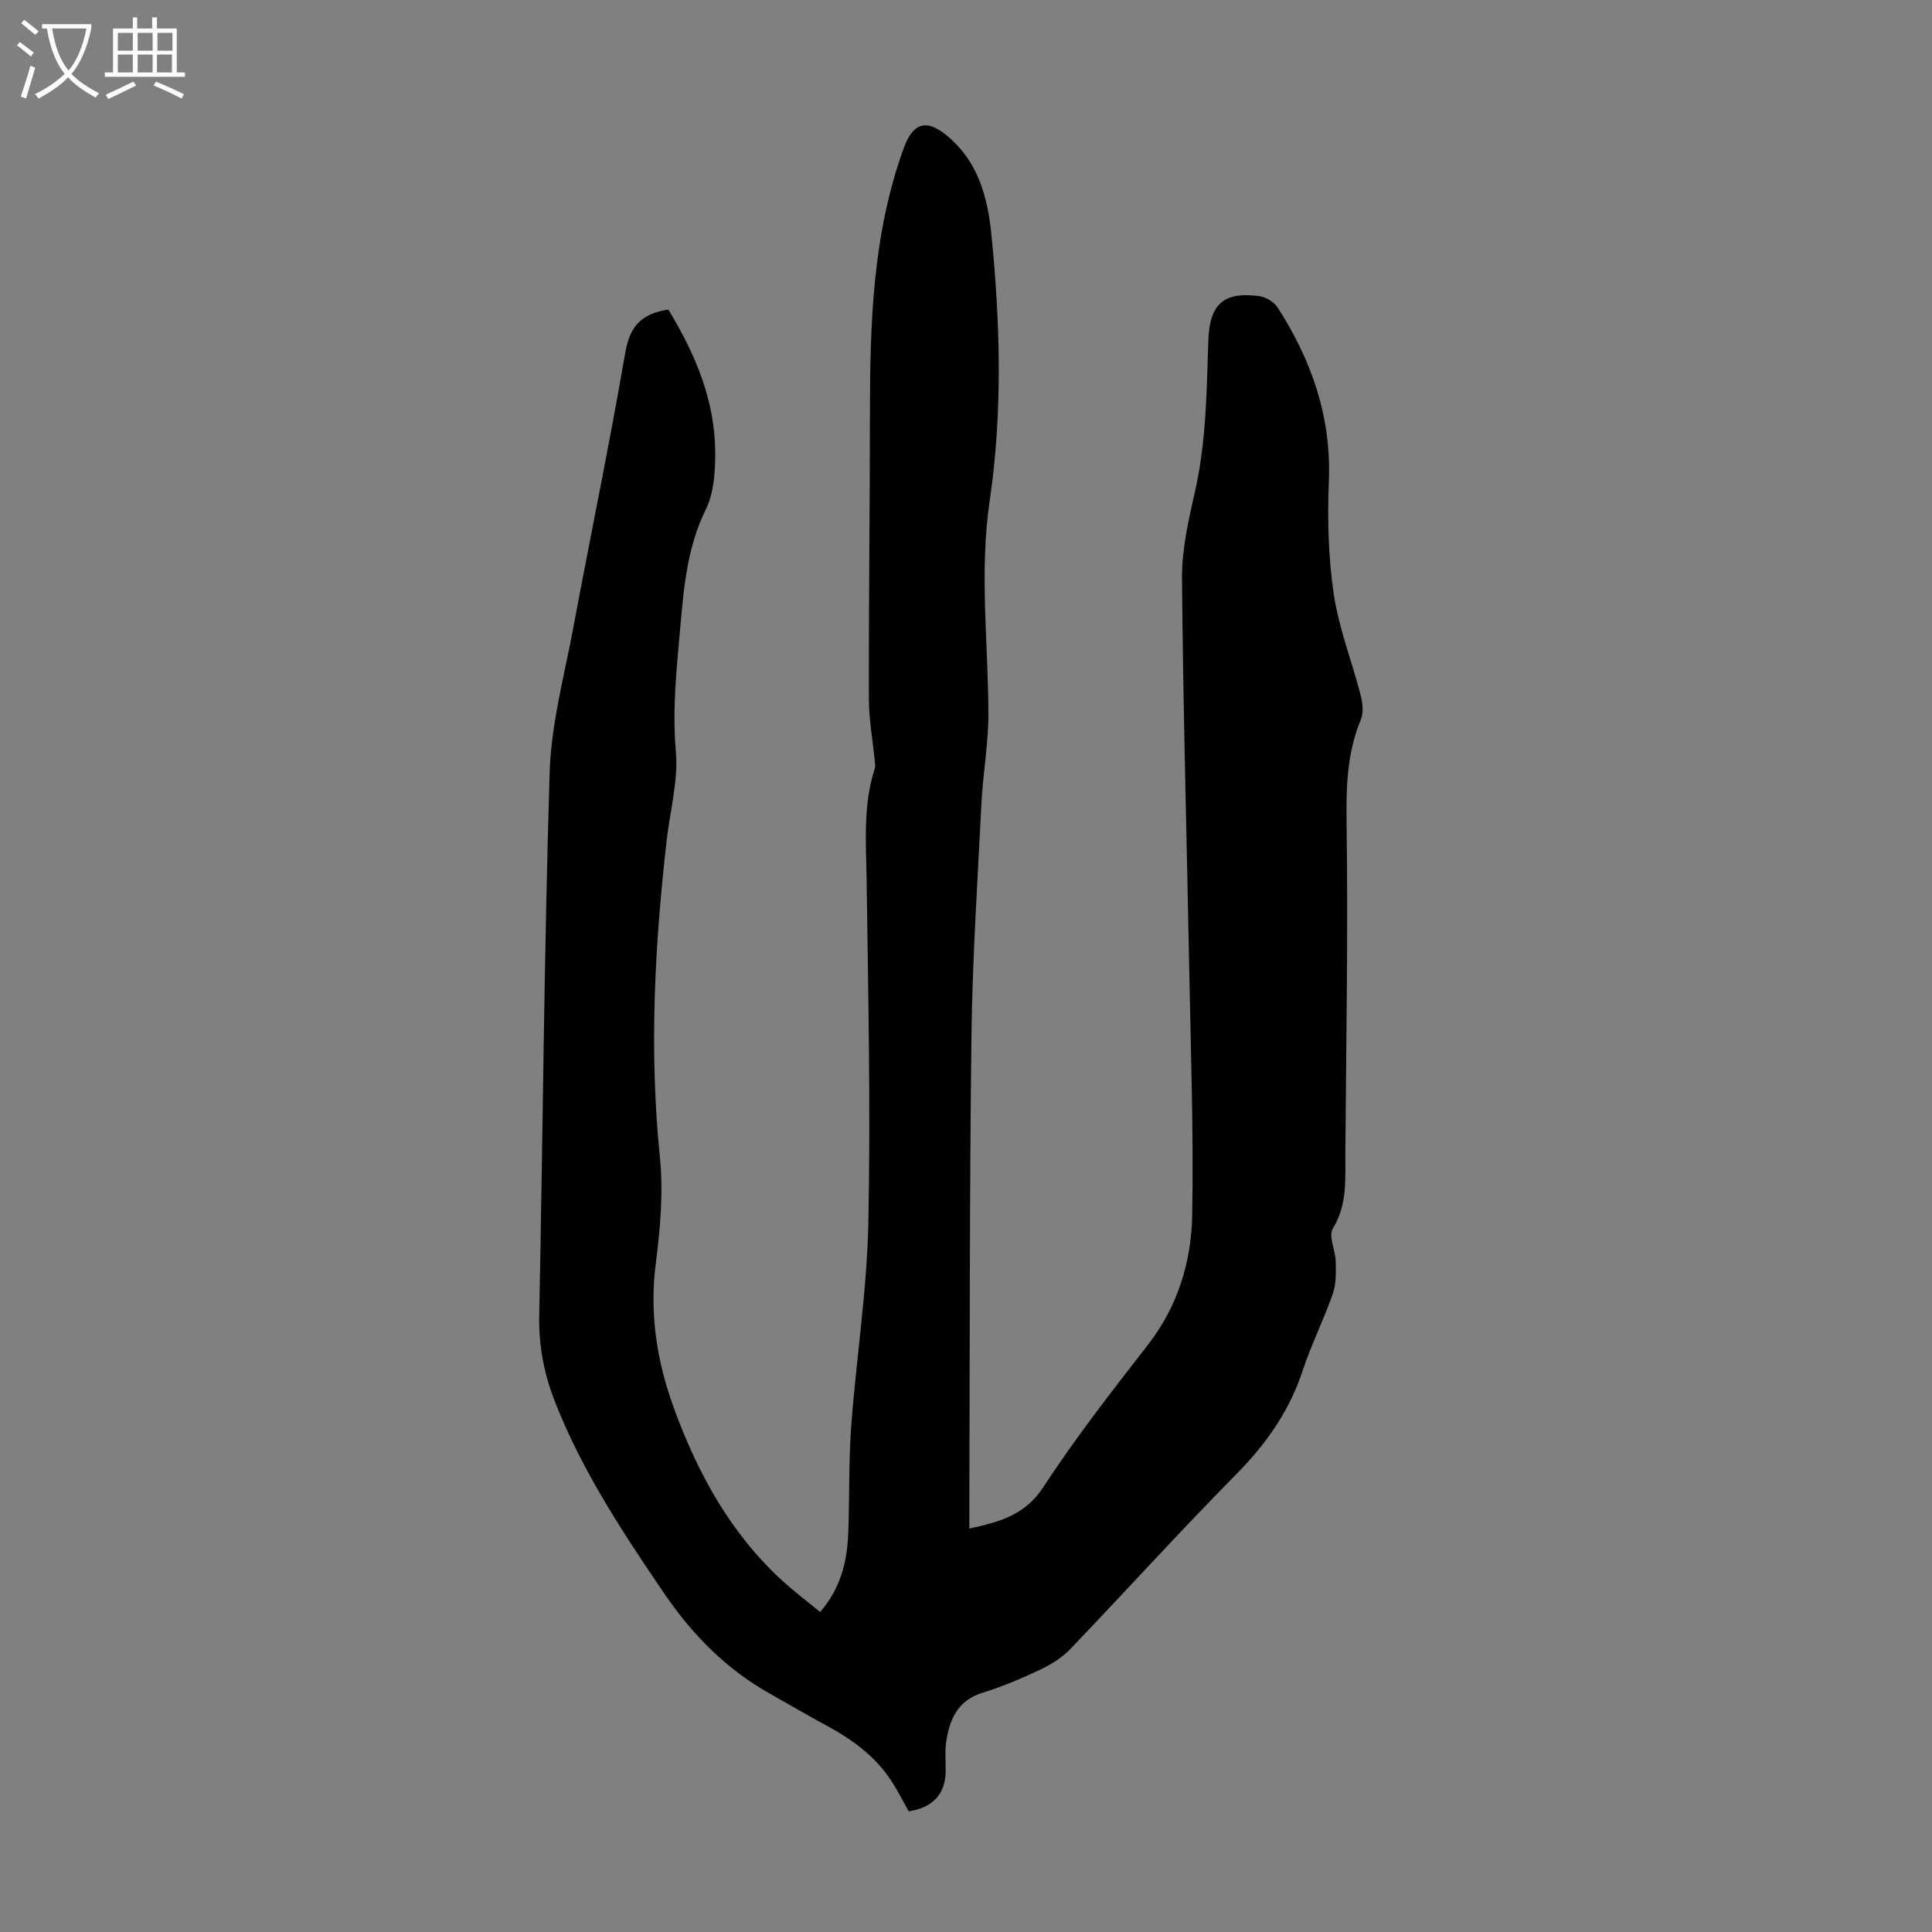 <svg enable-background="new 0 0 400 400" viewBox="0 0 400 400" xmlns="http://www.w3.org/2000/svg"><rect x="0" y="0" width="400" height="400" fill="#808080" stroke="none"/><path d="m138.37 64.1c5.57 9.15 9.67 18.77 9.71 29.6.01 3.95-.26 8.35-1.95 11.78-3.79 7.69-4.53 15.82-5.25 24.04-.76 8.67-1.73 17.26-.95 26.08.53 6-1.2 12.19-1.89 18.3-2.5 21.83-3.66 43.66-1.42 65.63.74 7.26.09 14.79-.85 22.08-1.33 10.4.22 20.23 3.75 29.92 4.93 13.51 11.69 25.87 22.43 35.72 2.46 2.25 5.14 4.26 7.85 6.5 4.12-4.75 5.55-10.18 5.8-15.94.32-7.49.08-15.01.63-22.48 1.04-14.05 3.26-28.05 3.55-42.1.49-23.59-.03-47.2-.35-70.8-.11-7.84-.79-15.65 1.67-23.29.16-.49.06-1.07.01-1.6-.42-4.29-1.21-8.57-1.22-12.86-.04-19.58.21-39.16.22-58.73.01-18.73.5-37.38 7-55.28 1.96-5.4 4.81-6.12 9.2-2.38 6.16 5.24 8.15 12.43 8.92 20.01 1.87 18.42 2.37 37.04-.31 55.25-2.19 14.89-.32 29.4-.28 44.08.02 6.23-1.13 12.45-1.44 18.69-.81 16.08-1.87 32.17-2.07 48.27-.41 32.56-.33 65.14-.44 97.7v4.18c6.23-1.37 11.52-2.75 15.33-8.59 6.65-10.19 14.18-19.84 21.66-29.47 6.18-7.96 8.97-17.14 9.15-26.82.31-16.32-.26-32.66-.57-48.99-.52-27.63-1.31-55.27-1.54-82.9-.05-6.06 1.4-12.21 2.74-18.18 2.3-10.25 2.36-20.63 2.71-31.01.26-7.56 3.15-10.17 10.53-9.21 1.4.18 3.13 1.27 3.89 2.46 6.95 10.87 11.06 22.53 10.54 35.74-.31 7.8-.14 15.74 1 23.44 1.05 7.11 3.77 13.96 5.57 20.96.42 1.62.65 3.64.04 5.1-2.9 7-3.05 14.15-2.94 21.64.31 22.7-.09 45.42-.26 68.13-.04 5.31.47 10.61-2.6 15.61-.94 1.54.55 4.45.6 6.74.05 2.25.13 4.66-.59 6.72-1.87 5.38-4.46 10.51-6.24 15.91-2.76 8.38-7.54 15.18-13.72 21.44-11.72 11.86-22.91 24.24-34.45 36.28-1.71 1.78-3.98 3.18-6.24 4.24-3.83 1.81-7.77 3.49-11.81 4.73-5.26 1.61-6.93 5.59-7.61 10.34-.28 1.98-.05 4.02-.09 6.03-.1 4.66-2.68 7.45-7.65 8.21-1.18-2.09-2.28-4.29-3.61-6.33-3.4-5.21-8.29-8.68-13.68-11.58-3.84-2.06-7.59-4.29-11.39-6.42-9.08-5.08-16.13-12.25-21.95-20.8-8.57-12.58-16.94-25.27-22.56-39.53-2.28-5.78-3.44-11.68-3.31-17.98.76-37.48 1-74.97 2.16-112.44.31-10.06 3.05-20.07 4.91-30.06 3.55-19.01 7.49-37.95 10.77-57 .94-5.41 3.45-7.99 8.89-8.78z" fill="#010100"/><g fill="#fafbfa"><path d="m6.4 11.7c-1-.8-1.9-1.6-2.9-2.3l.6-.7c.9.7 1.9 1.4 2.9 2.2zm-2.1 8.3c.7-2.1 1.4-4.2 2-6.4.2.1.6.3 1 .4-.7 2.3-1.3 4.4-1.9 6.4zm3-12.8c-1.1-.9-2.1-1.7-2.9-2.4l.6-.7c1 .8 2 1.5 3 2.4zm1.4-1.3v-.9h10.2v.9c-.9 4.2-2.3 7.3-4.1 9.4 1.3 1.4 3.2 2.7 5.7 4-.2.2-.4.5-.7.9-2.5-1.4-4.4-2.7-5.7-4.2-1.4 1.5-3.5 3-6.1 4.4 0 0 0 0-.1-.1-.3-.4-.5-.7-.7-.8 2.7-1.3 4.7-2.8 6.2-4.2-1.8-2.2-3-5.3-3.7-9.4zm9.2 0h-7.1c.6 3.8 1.7 6.7 3.4 8.7 1.7-2 2.9-4.8 3.7-8.7z"/><path d="m31.6 3.6h.9v2.3h4.1v9.1h1.7v.9h-16.6v-.9h1.7v-9.1h4.1v-2.3h.9v2.3h3.1v-2.3zm-4 13.3.6.8c-1.9.9-3.8 1.9-5.8 2.8-.2-.3-.3-.6-.5-.9 2-.9 3.9-1.8 5.7-2.7zm-3.2-10.1v3.7h3.1v-3.7zm0 4.5v3.7h3.1v-3.7zm4.1-4.5v3.7h3.1v-3.7zm0 4.5v3.7h3.1v-3.7zm9.1 9.1c-2.1-1.1-4.1-2-5.8-2.7l.5-.8c2.2.9 4.1 1.8 5.8 2.6zm-1.9-13.6h-3.1v3.7h3.1zm-3.2 4.5v3.7h3.1v-3.7z"/></g></svg>
